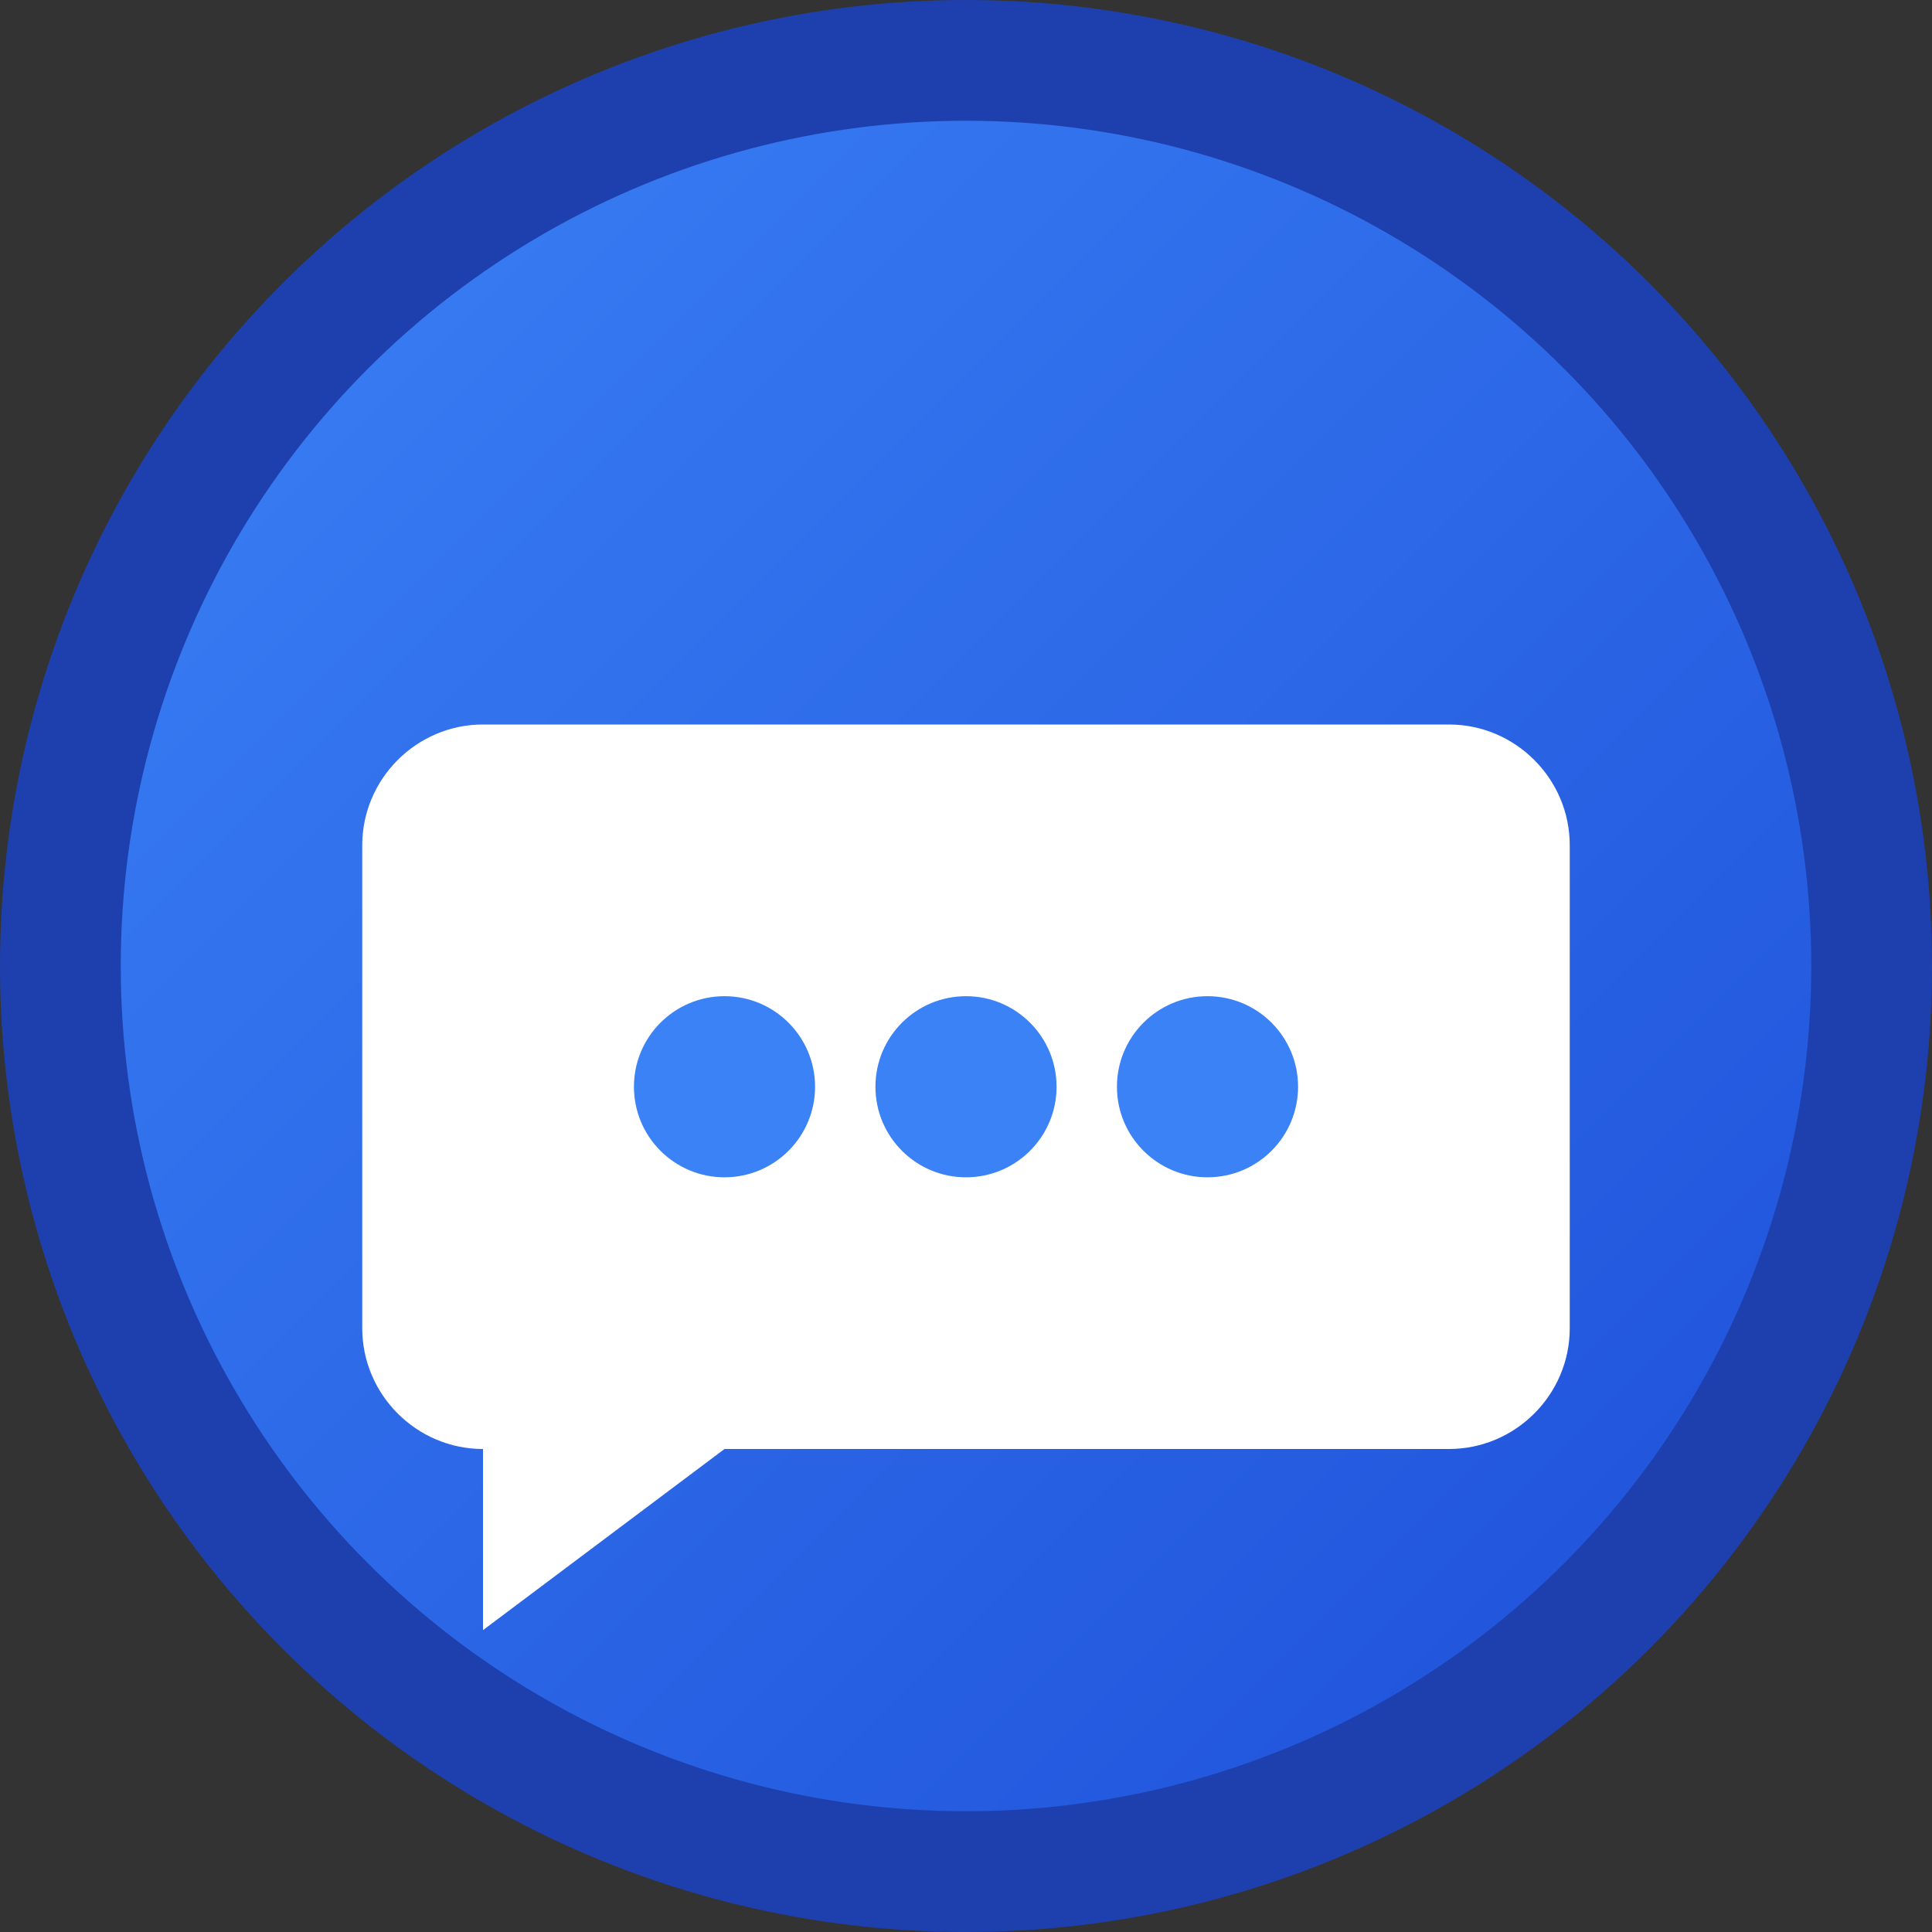 <svg xmlns="http://www.w3.org/2000/svg" width="32" height="32" viewBox="0 0 32 32">
  <rect x="0" y="0" width="32" height="32" fill="#333333" stroke="none"/>
  <defs>
    <linearGradient id="gradient" x1="0%" y1="0%" x2="100%" y2="100%">
      <stop offset="0%" style="stop-color:#3b82f6;stop-opacity:1" />
      <stop offset="100%" style="stop-color:#1d4ed8;stop-opacity:1" />
    </linearGradient>
  </defs>
  <circle cx="16" cy="16" r="15" fill="url(#gradient)" stroke="#1e40af" stroke-width="2"/>
  <path d="M8 12h16c1.1 0 2 .9 2 2v8c0 1.1-.9 2-2 2H12l-4 3v-3c-1.1 0-2-.9-2-2v-8c0-1.1.9-2 2-2z" fill="white"/>
  <circle cx="12" cy="18" r="1.5" fill="#3b82f6"/>
  <circle cx="16" cy="18" r="1.5" fill="#3b82f6"/>
  <circle cx="20" cy="18" r="1.5" fill="#3b82f6"/>
</svg>
